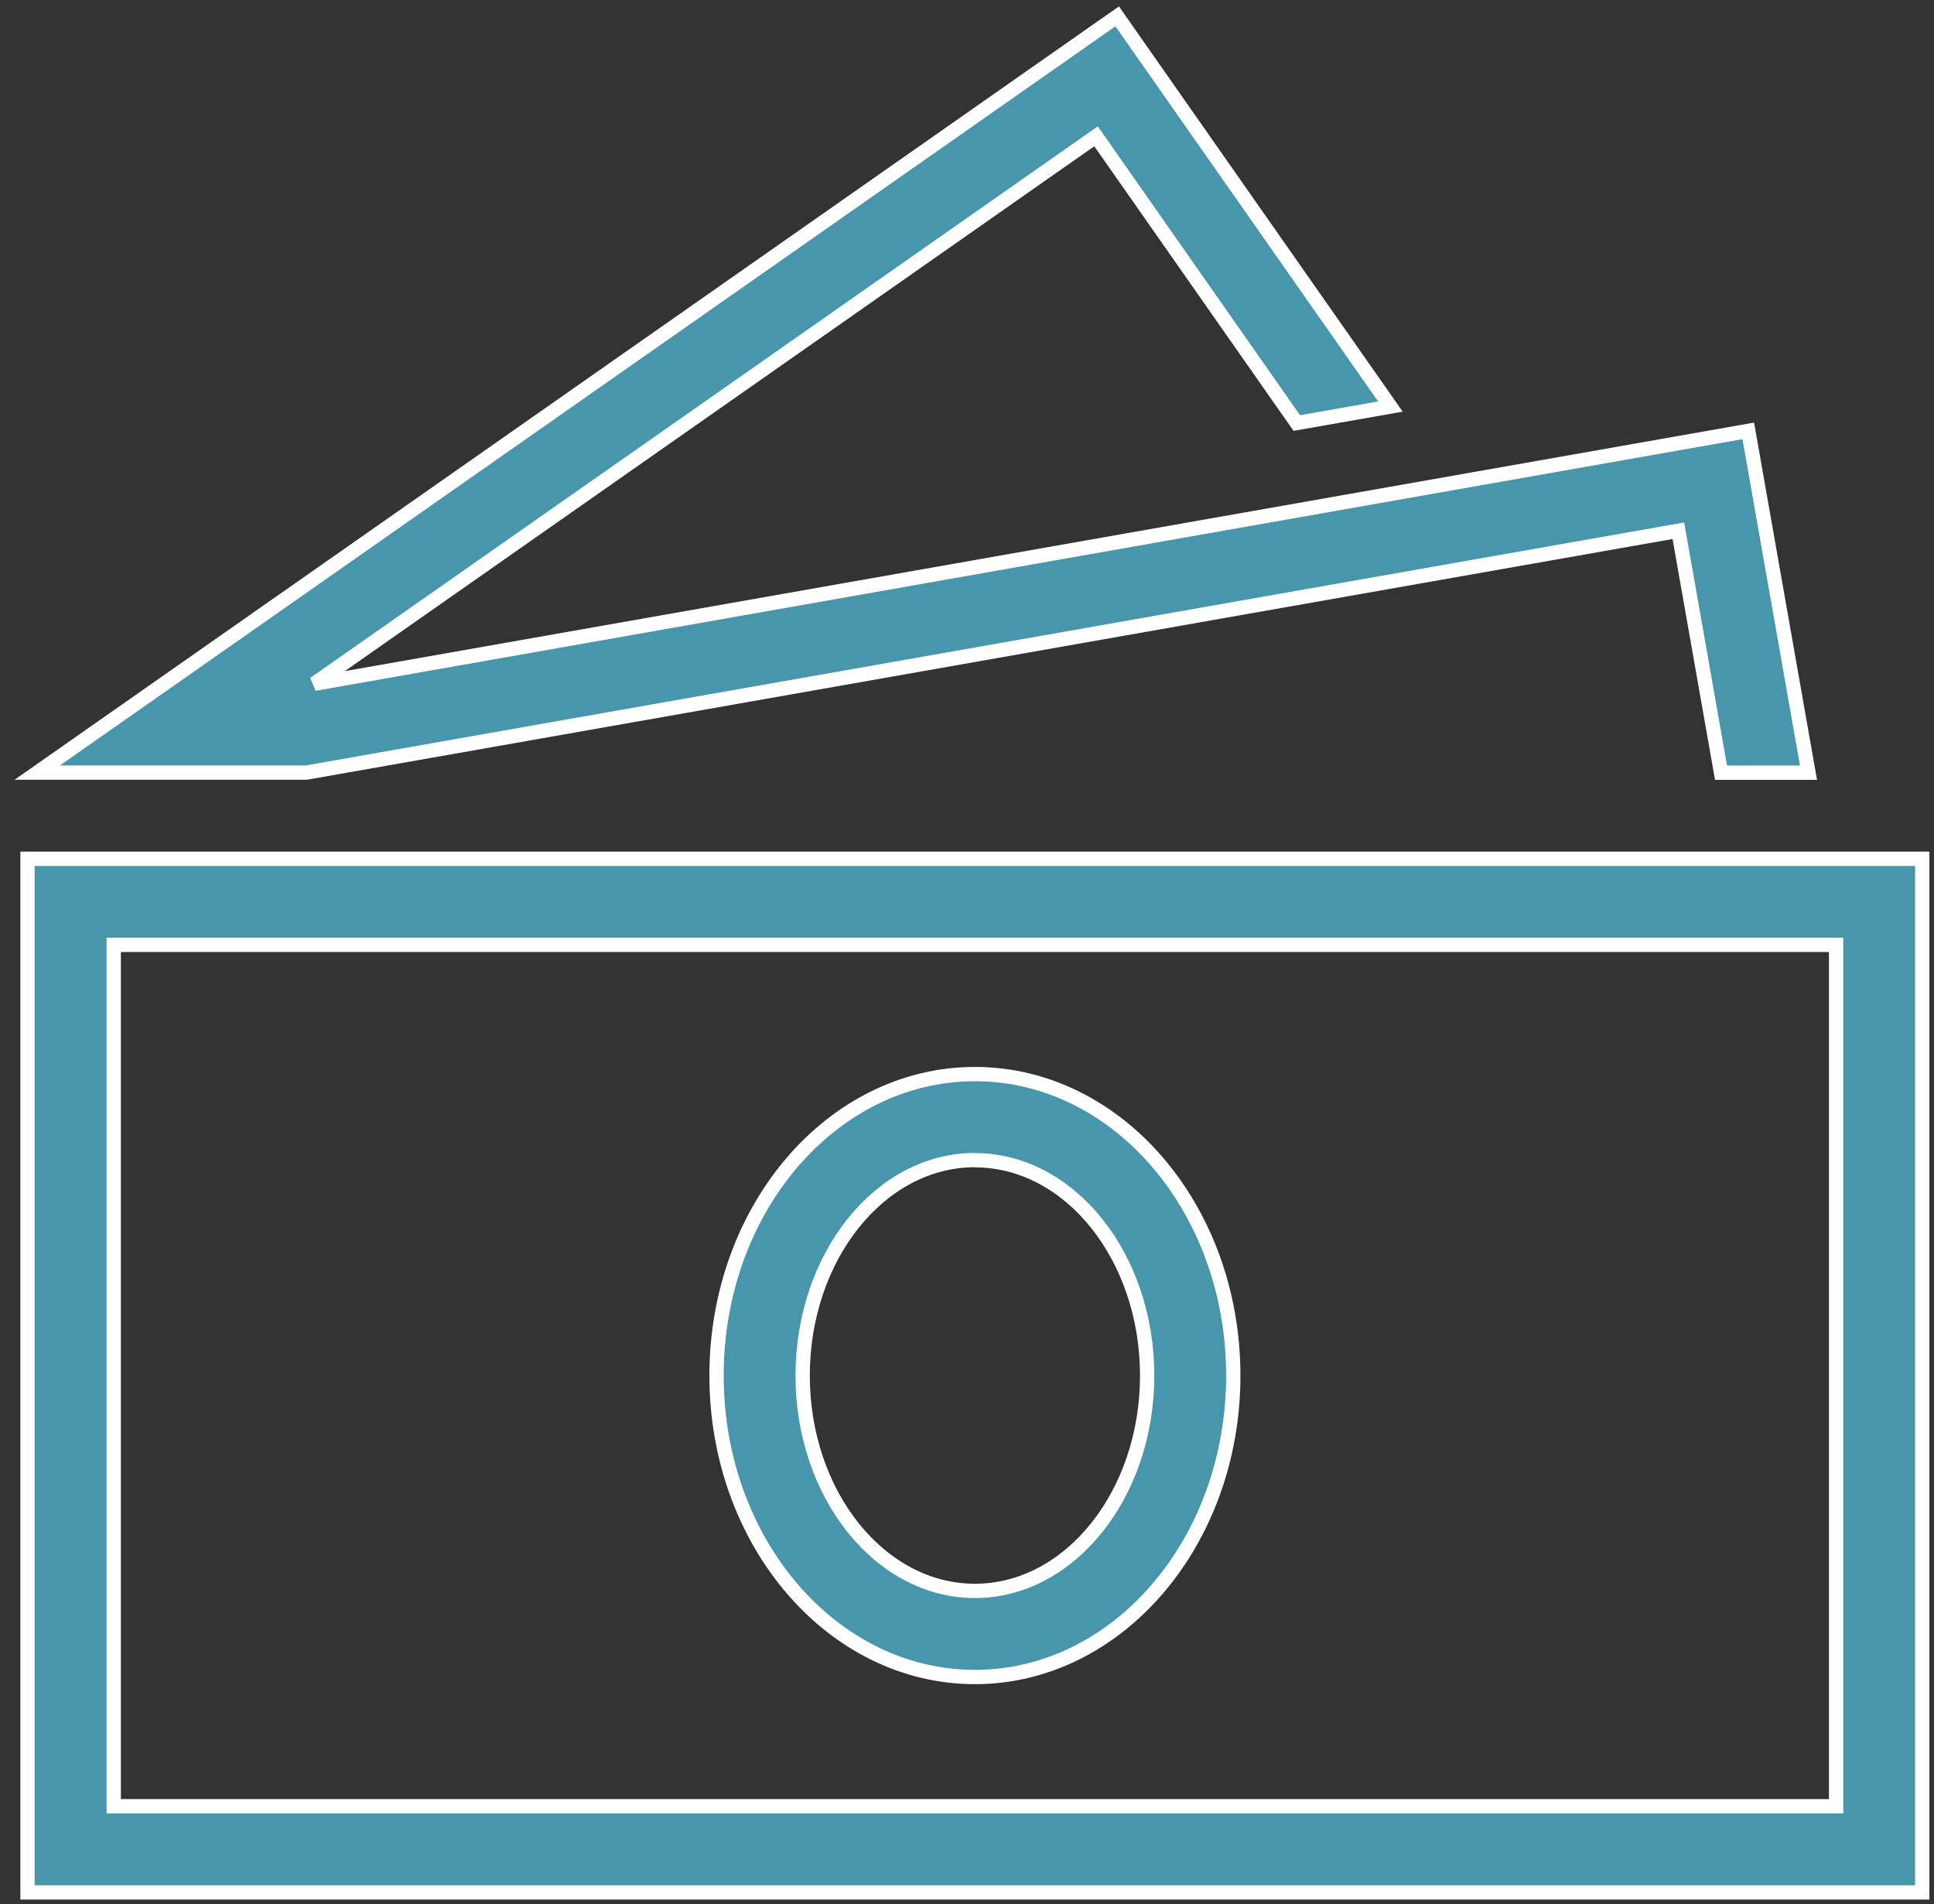 <svg id="Group_8" data-name="Group 8" xmlns="http://www.w3.org/2000/svg" xmlns:xlink="http://www.w3.org/1999/xlink" width="67.613" height="66.561" viewBox="0 0 67.613 66.561">
  <rect x="0" y="0" width="67.613" height="66.561" fill="#333333" stroke="none"/>
  <defs>
    <clipPath id="clip-path">
      <path id="Path_6" data-name="Path 6" d="M0,26.032H67.613V-40.529H0Z" transform="translate(0 40.529)" fill="#4896ac"/>
    </clipPath>
  </defs>
  <g id="Group_7" data-name="Group 7" transform="translate(0 0)" clip-path="url(#clip-path)">
    <path id="Path_4" data-name="Path 4" d="M.586,25.4h66.24V-10.733H.586Zm63.229-3.012H3.6V-7.722H63.815ZM33.707,17.87c4.989,0,9.033-4.717,9.033-10.537S38.7-3.206,33.707-3.206,24.674,1.512,24.674,7.333,28.717,17.87,33.707,17.87m0-18.065c3.321,0,6.022,3.378,6.022,7.528s-2.7,7.527-6.022,7.527-6.022-3.377-6.022-7.527S30.386-.2,33.707-.2M58.3-22.2l1.491,8.458h3.058L60.744-25.691,10.612-16.85l27.33-19.138L44.96-25.965l3.273-.576L38.681-40.181.926-13.745h9.406Z" transform="translate(0.376 40.753)" fill="#4896ac"/>
    <path id="Path_5" data-name="Path 5" d="M.586,25.4h66.24V-10.733H.586Zm63.229-3.012H3.6V-7.722H63.815ZM33.707,17.87c4.989,0,9.033-4.717,9.033-10.537S38.7-3.206,33.707-3.206,24.674,1.512,24.674,7.333,28.717,17.87,33.707,17.87m0-18.065c3.321,0,6.022,3.378,6.022,7.528s-2.7,7.527-6.022,7.527-6.022-3.377-6.022-7.527S30.386-.2,33.707-.2M58.3-22.2l1.491,8.458h3.058L60.744-25.691,10.612-16.85l27.33-19.138L44.96-25.965l3.273-.576L38.681-40.181.926-13.745h9.406Z" transform="translate(0.376 40.753)" fill="#4896ac" stroke="#fff" stroke-width="0.5"/>
  </g>
</svg>
